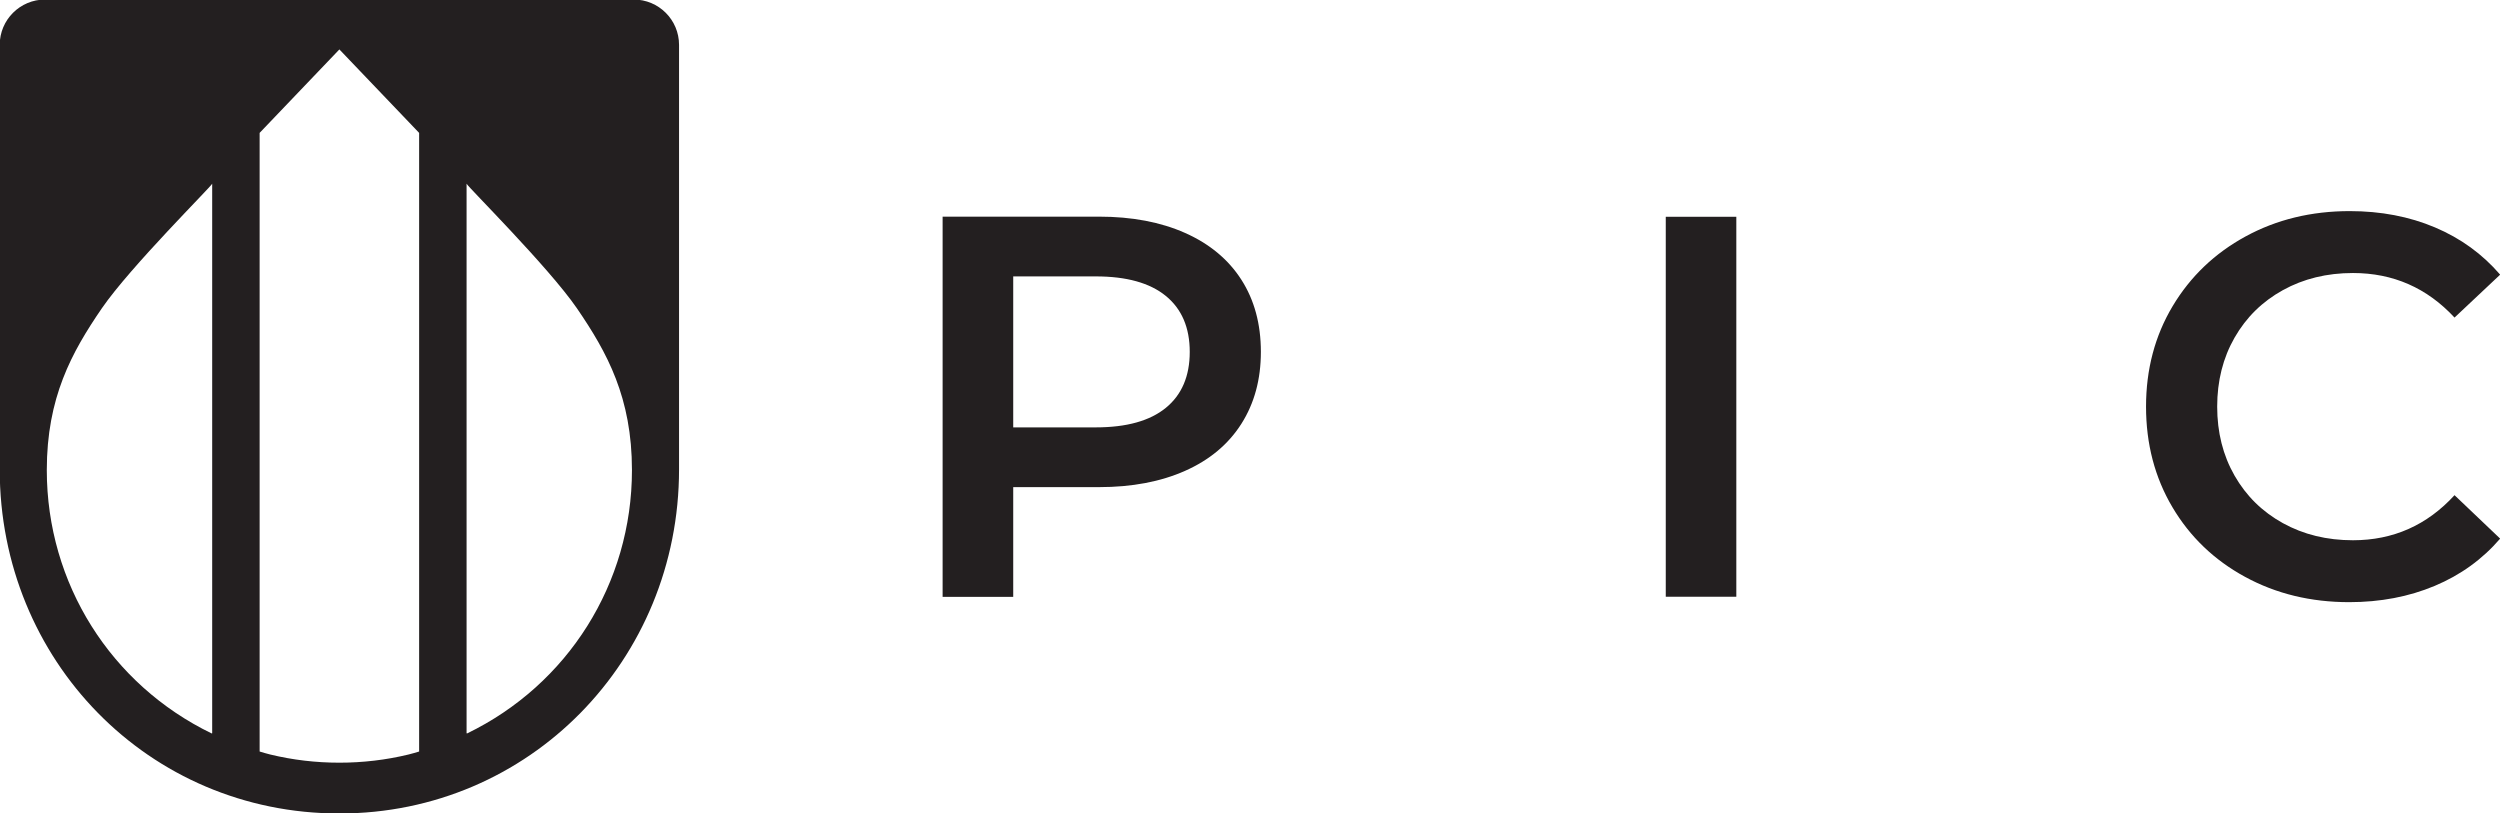 <?xml version="1.0" encoding="UTF-8" standalone="no"?>
<svg
   xmlns:dc="http://purl.org/dc/elements/1.1/"
   xmlns:cc="http://creativecommons.org/ns#"
   xmlns:rdf="http://www.w3.org/1999/02/22-rdf-syntax-ns#"
   xmlns:svg="http://www.w3.org/2000/svg"
   xmlns="http://www.w3.org/2000/svg"
   xmlns:sodipodi="http://sodipodi.sourceforge.net/DTD/sodipodi-0.dtd"
   xmlns:inkscape="http://www.inkscape.org/namespaces/inkscape"
   sodipodi:docname="pic-horizontal-bw.svg"
   inkscape:version="1.0 (4035a4fb49, 2020-05-01)"
   id="svg723"
   version="1.1"
   viewBox="0 0 64.559 21.006"
   height="21.006mm"
   width="64.559mm">
  <defs
     id="defs717" />
  <sodipodi:namedview
     fit-margin-bottom="0"
     fit-margin-right="0"
     fit-margin-left="0"
     fit-margin-top="0"
     inkscape:window-maximized="0"
     inkscape:window-y="304"
     inkscape:window-x="304"
     inkscape:window-height="1228"
     inkscape:window-width="1741"
     showgrid="false"
     inkscape:document-rotation="0"
     inkscape:current-layer="layer1"
     inkscape:document-units="mm"
     inkscape:cy="299.696"
     inkscape:cx="84.858143"
     inkscape:zoom="0.35"
     inkscape:pageshadow="2"
     inkscape:pageopacity="0.0"
     borderopacity="1.0"
     bordercolor="#666666"
     pagecolor="#ffffff"
     id="base" />
  <g
     transform="translate(-83.381,-68.872)"
     id="layer1"
     inkscape:groupmode="layer"
     inkscape:label="Layer 1">
    <g
       transform="matrix(0.353,0,0,-0.353,95.441,87.813)"
       id="g46"
       inkscape:export-xdpi="72.009399"
       inkscape:export-ydpi="72.009399">
      <path
         id="path48"
         style="fill:#231f20;fill-opacity:1;fill-rule:nonzero;stroke:none"
         d="m 0,0 c -0.014,0.009 -0.019,0.012 -0.032,0.02 v 40.199 c 0.039,-0.179 5.979,-6.072 8.07,-9.112 1.108,-1.619 2.117,-3.252 2.847,-5.15 0.73,-1.892 1.181,-4.049 1.181,-6.69 C 12.066,10.971 7.374,3.57 0,0 m -3.503,-1.32 c -0.259,-0.073 -0.518,-0.16 -0.777,-0.219 -1.646,-0.399 -3.345,-0.598 -5.057,-0.598 -1.713,0 -3.412,0.199 -5.058,0.598 -0.258,0.059 -0.517,0.146 -0.776,0.219 v 45.256 l 5.834,6.106 5.834,-6.106 z M -18.642,0.02 C -18.656,0.012 -18.661,0.009 -18.675,0 c -7.374,3.57 -12.066,10.971 -12.066,19.267 0,2.641 0.451,4.798 1.181,6.69 0.73,1.898 1.739,3.531 2.848,5.15 2.09,3.04 8.03,8.933 8.07,9.112 z m 9.305,53.666 -21.529,0.005 c -1.833,10e-4 -3.319,-1.485 -3.319,-3.318 V 19.32 c 0,-13.944 10.869,-25.173 24.848,-25.173 13.91,0 24.848,11.229 24.848,25.173 v 31.053 c 0,1.833 -1.486,3.319 -3.319,3.318 z" />
    </g>
    <g
       transform="matrix(0.353,0,0,-0.353,113.487,79.404)"
       id="g50"
       inkscape:export-xdpi="72.009399"
       inkscape:export-ydpi="72.009399">
      <path
         id="path52"
         style="fill:#231f20;fill-opacity:1;fill-rule:nonzero;stroke:none"
         d="m 0,0 c 1.166,0.953 1.749,2.318 1.749,4.093 0,1.774 -0.583,3.139 -1.749,4.093 -1.166,0.953 -2.874,1.43 -5.125,1.43 h -6.039 V -1.429 h 6.039 C -2.874,-1.429 -1.166,-0.953 0,0 M 1.41,12.794 C 3.198,11.999 4.57,10.86 5.523,9.377 6.476,7.893 6.953,6.132 6.953,4.093 6.953,2.08 6.476,0.324 5.523,-1.172 4.57,-2.669 3.198,-3.814 1.41,-4.608 -0.377,-5.403 -2.477,-5.8 -4.887,-5.8 h -6.277 v -8.026 h -5.165 v 27.813 h 11.442 c 2.41,0 4.51,-0.398 6.297,-1.193" />
    </g>
    <path
       id="path54"
       style="fill:#231f20;fill-opacity:1;fill-rule:nonzero;stroke:none;stroke-width:0.353"
       d="m 126.397,74.47 h 1.822 v 9.812 h -1.822 z"
       inkscape:export-xdpi="72.009399"
       inkscape:export-ydpi="72.009399" />
    <g
       transform="matrix(0.353,0,0,-0.353,141.359,83.77)"
       id="g56"
       inkscape:export-xdpi="72.009399"
       inkscape:export-ydpi="72.009399">
      <path
         id="path58"
         style="fill:#231f20;fill-opacity:1;fill-rule:nonzero;stroke:none"
         d="m 0,0 c -2.265,1.232 -4.04,2.933 -5.324,5.105 -1.285,2.172 -1.927,4.623 -1.927,7.352 0,2.727 0.649,5.178 1.946,7.35 1.298,2.171 3.08,3.873 5.344,5.105 2.265,1.232 4.801,1.848 7.609,1.848 2.278,0 4.357,-0.397 6.238,-1.192 1.88,-0.795 3.47,-1.947 4.768,-3.457 l -3.337,-3.139 c -2.014,2.172 -4.49,3.259 -7.43,3.259 -1.908,0 -3.616,-0.418 -5.126,-1.252 -1.51,-0.835 -2.688,-1.994 -3.536,-3.477 -0.848,-1.483 -1.271,-3.166 -1.271,-5.045 0,-1.882 0.423,-3.564 1.271,-5.047 C 0.073,5.926 1.251,4.768 2.761,3.933 4.271,3.099 5.979,2.682 7.887,2.682 c 2.94,0 5.416,1.099 7.43,3.297 L 18.654,2.801 C 17.356,1.291 15.76,0.139 13.866,-0.656 11.972,-1.45 9.886,-1.847 7.609,-1.847 4.801,-1.847 2.265,-1.232 0,0" />
    </g>
  </g>
</svg>
